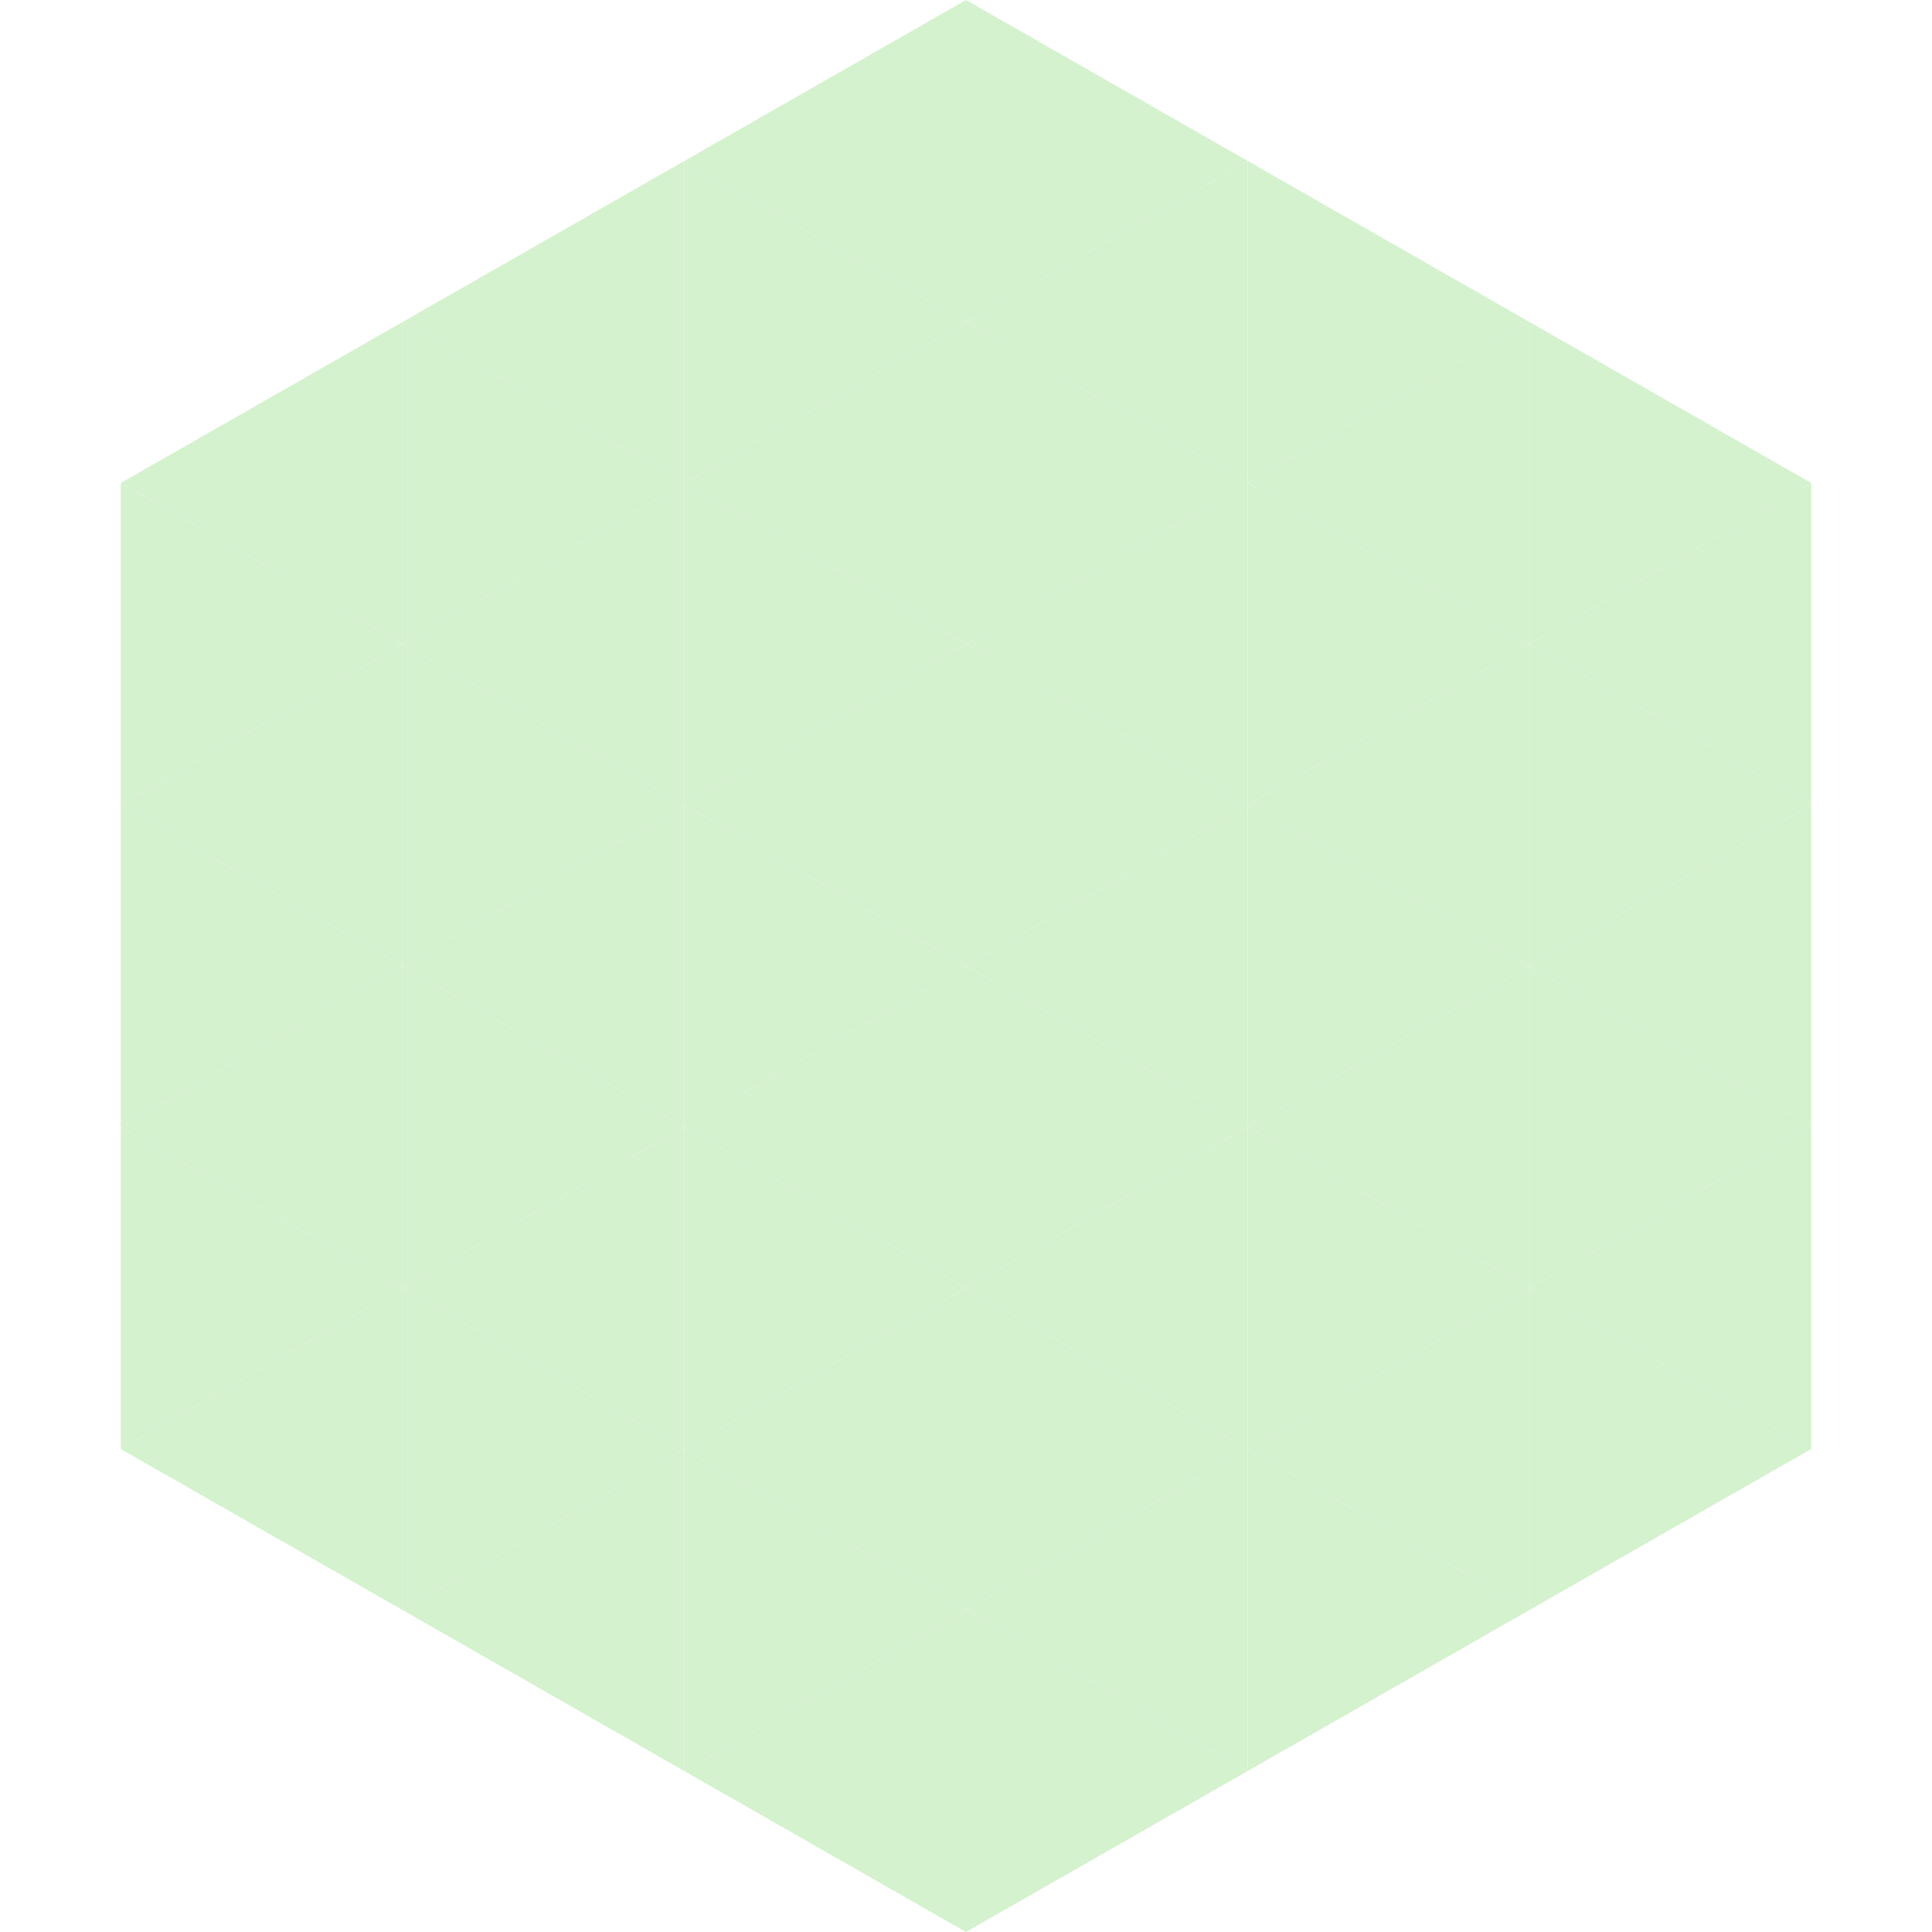 <?xml version="1.0"?>
<!-- Generated by SVGo -->
<svg width="240" height="240"
     xmlns="http://www.w3.org/2000/svg"
     xmlns:xlink="http://www.w3.org/1999/xlink">
<polygon points="50,40 15,60 50,80" style="fill:rgb(212,242,205)" />
<polygon points="190,40 225,60 190,80" style="fill:rgb(212,242,205)" />
<polygon points="15,60 50,80 15,100" style="fill:rgb(212,242,205)" />
<polygon points="225,60 190,80 225,100" style="fill:rgb(212,242,205)" />
<polygon points="50,80 15,100 50,120" style="fill:rgb(212,242,205)" />
<polygon points="190,80 225,100 190,120" style="fill:rgb(212,242,205)" />
<polygon points="15,100 50,120 15,140" style="fill:rgb(212,242,205)" />
<polygon points="225,100 190,120 225,140" style="fill:rgb(212,242,205)" />
<polygon points="50,120 15,140 50,160" style="fill:rgb(212,242,205)" />
<polygon points="190,120 225,140 190,160" style="fill:rgb(212,242,205)" />
<polygon points="15,140 50,160 15,180" style="fill:rgb(212,242,205)" />
<polygon points="225,140 190,160 225,180" style="fill:rgb(212,242,205)" />
<polygon points="50,160 15,180 50,200" style="fill:rgb(212,242,205)" />
<polygon points="190,160 225,180 190,200" style="fill:rgb(212,242,205)" />
<polygon points="15,180 50,200 15,220" style="fill:rgb(255,255,255); fill-opacity:0" />
<polygon points="225,180 190,200 225,220" style="fill:rgb(255,255,255); fill-opacity:0" />
<polygon points="50,0 85,20 50,40" style="fill:rgb(255,255,255); fill-opacity:0" />
<polygon points="190,0 155,20 190,40" style="fill:rgb(255,255,255); fill-opacity:0" />
<polygon points="85,20 50,40 85,60" style="fill:rgb(212,242,205)" />
<polygon points="155,20 190,40 155,60" style="fill:rgb(212,242,205)" />
<polygon points="50,40 85,60 50,80" style="fill:rgb(212,242,205)" />
<polygon points="190,40 155,60 190,80" style="fill:rgb(212,242,205)" />
<polygon points="85,60 50,80 85,100" style="fill:rgb(212,242,205)" />
<polygon points="155,60 190,80 155,100" style="fill:rgb(212,242,205)" />
<polygon points="50,80 85,100 50,120" style="fill:rgb(212,242,205)" />
<polygon points="190,80 155,100 190,120" style="fill:rgb(212,242,205)" />
<polygon points="85,100 50,120 85,140" style="fill:rgb(212,242,205)" />
<polygon points="155,100 190,120 155,140" style="fill:rgb(212,242,205)" />
<polygon points="50,120 85,140 50,160" style="fill:rgb(212,242,205)" />
<polygon points="190,120 155,140 190,160" style="fill:rgb(212,242,205)" />
<polygon points="85,140 50,160 85,180" style="fill:rgb(212,242,205)" />
<polygon points="155,140 190,160 155,180" style="fill:rgb(212,242,205)" />
<polygon points="50,160 85,180 50,200" style="fill:rgb(212,242,205)" />
<polygon points="190,160 155,180 190,200" style="fill:rgb(212,242,205)" />
<polygon points="85,180 50,200 85,220" style="fill:rgb(212,242,205)" />
<polygon points="155,180 190,200 155,220" style="fill:rgb(212,242,205)" />
<polygon points="120,0 85,20 120,40" style="fill:rgb(212,242,205)" />
<polygon points="120,0 155,20 120,40" style="fill:rgb(212,242,205)" />
<polygon points="85,20 120,40 85,60" style="fill:rgb(212,242,205)" />
<polygon points="155,20 120,40 155,60" style="fill:rgb(212,242,205)" />
<polygon points="120,40 85,60 120,80" style="fill:rgb(212,242,205)" />
<polygon points="120,40 155,60 120,80" style="fill:rgb(212,242,205)" />
<polygon points="85,60 120,80 85,100" style="fill:rgb(212,242,205)" />
<polygon points="155,60 120,80 155,100" style="fill:rgb(212,242,205)" />
<polygon points="120,80 85,100 120,120" style="fill:rgb(212,242,205)" />
<polygon points="120,80 155,100 120,120" style="fill:rgb(212,242,205)" />
<polygon points="85,100 120,120 85,140" style="fill:rgb(212,242,205)" />
<polygon points="155,100 120,120 155,140" style="fill:rgb(212,242,205)" />
<polygon points="120,120 85,140 120,160" style="fill:rgb(212,242,205)" />
<polygon points="120,120 155,140 120,160" style="fill:rgb(212,242,205)" />
<polygon points="85,140 120,160 85,180" style="fill:rgb(212,242,205)" />
<polygon points="155,140 120,160 155,180" style="fill:rgb(212,242,205)" />
<polygon points="120,160 85,180 120,200" style="fill:rgb(212,242,205)" />
<polygon points="120,160 155,180 120,200" style="fill:rgb(212,242,205)" />
<polygon points="85,180 120,200 85,220" style="fill:rgb(212,242,205)" />
<polygon points="155,180 120,200 155,220" style="fill:rgb(212,242,205)" />
<polygon points="120,200 85,220 120,240" style="fill:rgb(212,242,205)" />
<polygon points="120,200 155,220 120,240" style="fill:rgb(212,242,205)" />
<polygon points="85,220 120,240 85,260" style="fill:rgb(255,255,255); fill-opacity:0" />
<polygon points="155,220 120,240 155,260" style="fill:rgb(255,255,255); fill-opacity:0" />
</svg>
